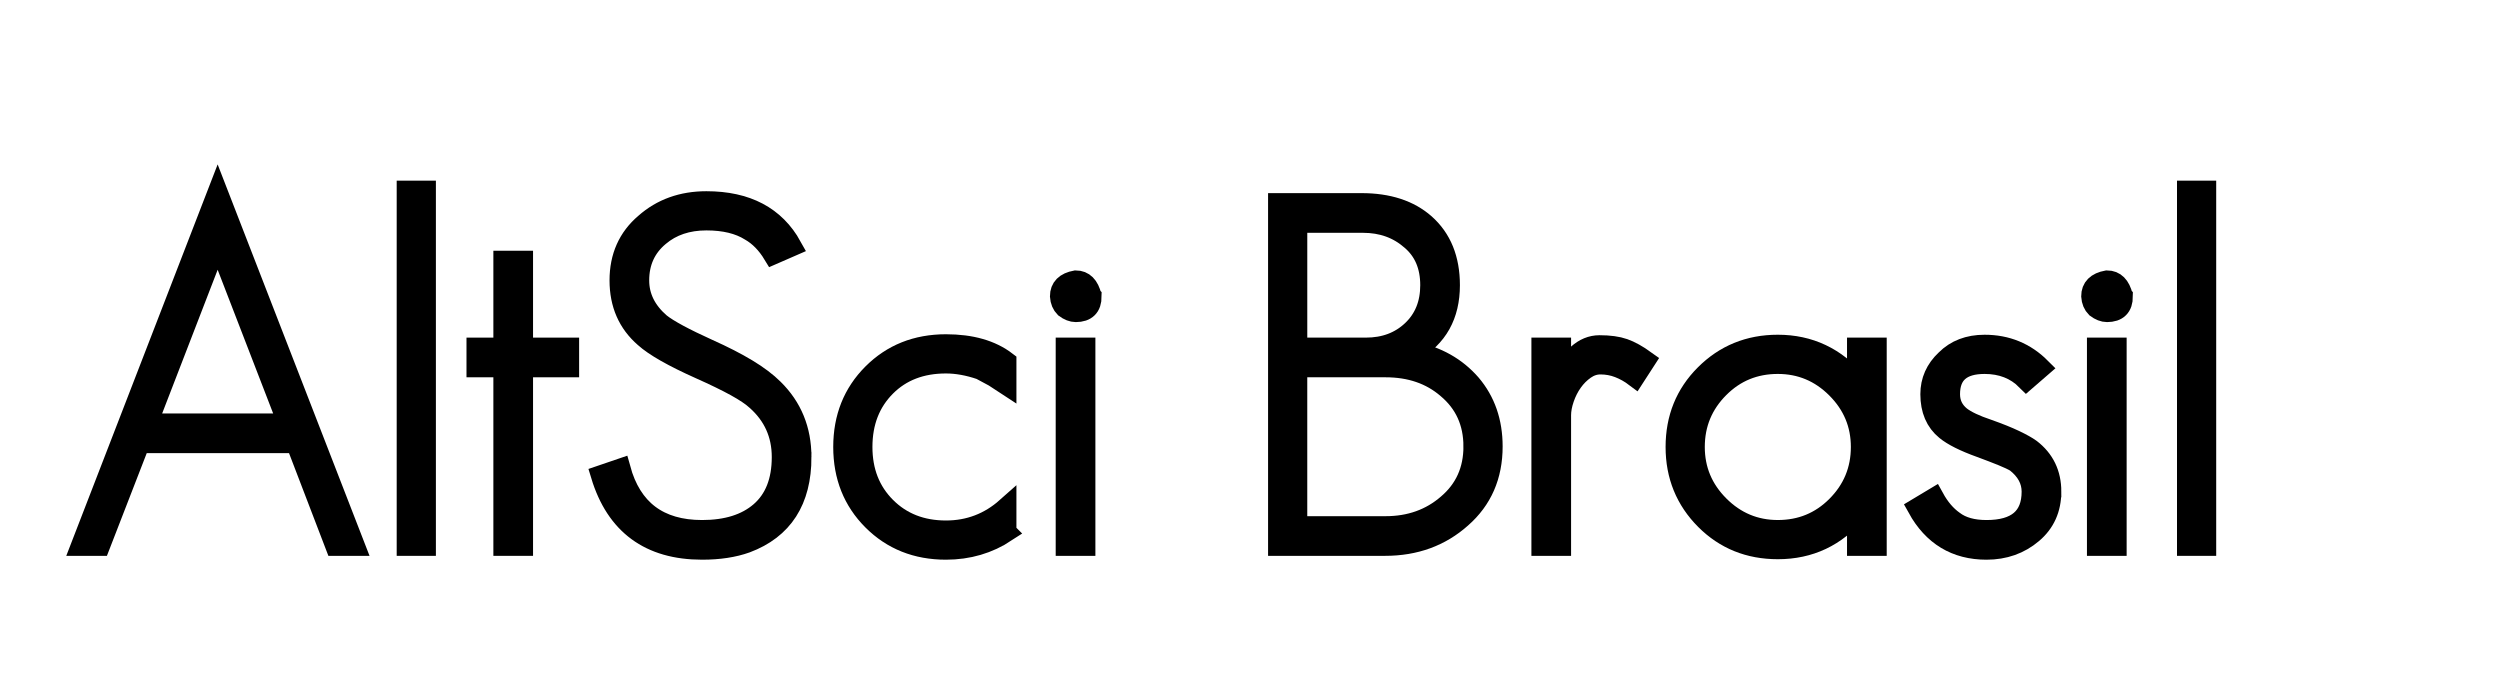 <?xml version="1.0" encoding="UTF-8" standalone="no"?>
<!-- Created with Inkscape (http://www.inkscape.org/) -->

<svg
xmlns:dc="http://purl.org/dc/elements/1.1/"
xmlns:cc="http://creativecommons.org/ns#"
xmlns:rdf="http://www.w3.org/1999/02/22-rdf-syntax-ns#"
xmlns:svg="http://www.w3.org/2000/svg"
xmlns="http://www.w3.org/2000/svg"
version="1.1"
width="250"
height="70"
id="svg2">
	<defs id="defs4" />
  <g transform="translate(-6.9,26.0)" id="layer1">
 <g id="text2985"
 style="fill:#000000;fill-opacity:1;stroke:#000000;stroke-width:2;stroke-miterlimit:4;stroke-opacity:1;">
<path d="M 42.393,28.585 28.666,-6.791 14.986,28.585 l 1.92,0 3.983,-10.271 15.601,0 3.936,10.271 z m -6.719,-12.24 -14.016,0 7.008,-18.144 z"
id="path3000" />
<path d="m 49.489,28.585 0,-35.52 -1.92,0 0,35.52 z"
id="path3002" />
<path d="m 63.812,10.729 0,-1.967 -4.608,0 0,-8.688 -1.967,0 0,8.688 -2.688,0 0,1.967 2.688,0 0,17.856 1.967,0 0,-17.856 z"
id="path3004" />
<path d="M 87.044,19.705 C 87.044,16.986 86.116,14.714 84.26,12.889 83.588,12.218 82.708,11.554 81.62,10.897 80.532,10.241 79.236,9.577 77.732,8.905 75.332,7.817 73.732,6.953 72.932,6.314 71.524,5.097 70.82,3.673 70.82,2.041 c -5e-6,-1.823 0.672,-3.295 2.016,-4.415 1.248,-1.057 2.816,-1.585 4.705,-1.585 1.792,3.25e-5 3.248,0.352 4.368,1.056 0.895,0.512 1.663,1.296 2.303,2.353 l 1.872,-0.816 c -1.664,-3.008 -4.512,-4.512 -8.543,-4.512 -2.433,3.44e-5 -4.481,0.736 -6.145,2.208 -1.695,1.439 -2.543,3.343 -2.543,5.711 -4e-6,2.368 0.832,4.272 2.496,5.713 0.991,0.896 2.847,1.951 5.568,3.167 1.439,0.641 2.623,1.217 3.552,1.729 0.928,0.512 1.616,0.976 2.065,1.392 1.695,1.504 2.543,3.392 2.543,5.665 -2e-5,2.4 -0.72,4.224 -2.159,5.471 -1.408,1.217 -3.344,1.825 -5.808,1.825 -4.32,2e-6 -7.041,-2.048 -8.161,-6.145 l -1.967,0.672 c 1.504,4.96 4.88,7.44 10.128,7.44 1.695,0 3.167,-0.224 4.415,-0.672 3.681,-1.376 5.521,-4.24 5.521,-8.591 z"
id="path3006" />
<path d="m 107.542,27.194 0,-2.448 c -1.728,1.535 -3.744,2.303 -6.048,2.303 -2.432,2e-6 -4.431,-0.784 -5.999,-2.352 -1.568,-1.568 -2.352,-3.568 -2.352,-5.999 -4e-6,-2.464 0.784,-4.48 2.351,-6.048 1.536,-1.536 3.536,-2.304 6,-2.304 1.089,1.8e-5 2.241,0.208 3.457,0.624 l 1.343,0.721 1.248,0.816 0,-2.353 c -1.504,-1.152 -3.52,-1.728 -6.048,-1.729 -2.943,2.02e-5 -5.391,0.976 -7.343,2.928 -1.952,1.952 -2.928,4.4 -2.928,7.345 -2e-6,2.943 0.976,5.391 2.928,7.343 1.952,1.952 4.4,2.928 7.343,2.928 2.24,0 4.256,-0.592 6.048,-1.775 z"
id="path3008" />
<path d="m 116.063,3.626 c -0.257,-1.057 -0.785,-1.585 -1.585,-1.585 -1.056,0.192 -1.583,0.721 -1.583,1.585 0.032,0.48 0.192,0.863 0.48,1.151 0.384,0.288 0.751,0.432 1.103,0.432 1.057,2.34e-5 1.585,-0.528 1.585,-1.583 z m -0.624,24.959 0,-19.824 -1.969,0 0,19.824 z"
id="path3010" />
<path d="m 156.164,18.649 c -3e-5,-2.464 -0.72,-4.544 -2.161,-6.24 -1.472,-1.696 -3.408,-2.784 -5.808,-3.264 2.464,-1.408 3.696,-3.616 3.696,-6.624 -2e-5,-2.624 -0.832,-4.672 -2.496,-6.144 -1.567,-1.376 -3.679,-2.064 -6.335,-2.064 l -8.353,0 0,34.271 10.705,0 c 3.008,0 5.552,-0.928 7.632,-2.785 2.08,-1.823 3.12,-4.207 3.12,-7.151 z M 149.924,2.521 c -2e-5,1.856 -0.608,3.361 -1.824,4.512 -1.216,1.152 -2.752,1.728 -4.608,1.728 l -6.864,0 0,-12.48 6.576,0 c 1.889,3.23e-5 3.489,0.576 4.8,1.729 1.28,1.088 1.92,2.592 1.92,4.512 z m 4.32,16.128 c -3e-5,2.368 -0.864,4.288 -2.593,5.76 -1.695,1.473 -3.759,2.209 -6.192,2.209 l -8.832,0 0,-15.889 8.832,0 c 2.465,1.8e-5 4.513,0.704 6.145,2.112 1.76,1.472 2.64,3.408 2.64,5.808 z"
id="path3012" />
<path d="m 171.456,10.058 c -0.8,-0.576 -1.52,-0.976 -2.16,-1.2 -0.64,-0.224 -1.456,-0.336 -2.447,-0.336 -0.801,2.01e-5 -1.537,0.304 -2.209,0.912 -0.672,0.608 -1.216,1.28 -1.632,2.016 l 0,-2.688 -1.967,0 0,19.824 1.967,0 0,-13.056 c -1e-5,-0.512 0.104,-1.072 0.312,-1.679 0.208,-0.608 0.488,-1.16 0.84,-1.656 0.352,-0.496 0.768,-0.912 1.248,-1.248 0.48,-0.336 0.992,-0.504 1.536,-0.504 0.641,1.8e-5 1.249,0.112 1.824,0.335 0.576,0.224 1.119,0.528 1.631,0.913 z"
id="path3014" />
<path d="m 194.571,28.585 0,-19.824 -1.969,0 0,3.456 C 190.49,9.721 187.85,8.473 184.682,8.473 c -2.88,2.01e-5 -5.312,0.992 -7.295,2.977 -1.952,1.952 -2.928,4.368 -2.928,7.248 0,2.88 0.992,5.312 2.975,7.296 1.952,1.951 4.368,2.927 7.248,2.927 3.2,-1e-6 5.84,-1.248 7.92,-3.744 l 0,3.409 z m -1.585,-9.888 c -2e-5,2.304 -0.816,4.271 -2.448,5.903 -1.6,1.601 -3.552,2.401 -5.856,2.401 -2.271,2e-6 -4.223,-0.816 -5.855,-2.448 -1.632,-1.632 -2.448,-3.584 -2.448,-5.856 0,-2.305 0.816,-4.273 2.448,-5.905 1.6,-1.6 3.551,-2.399 5.855,-2.399 2.272,1.8e-5 4.225,0.816 5.856,2.448 1.632,1.632 2.448,3.584 2.448,5.856 z"
id="path3016" />
<path d="m 212.032,23.161 c -1e-5,-1.792 -0.688,-3.216 -2.064,-4.271 -0.353,-0.256 -0.881,-0.552 -1.585,-0.888 -0.704,-0.336 -1.6,-0.696 -2.688,-1.081 -1.248,-0.416 -2.16,-0.848 -2.736,-1.295 -0.704,-0.576 -1.056,-1.312 -1.056,-2.209 -1e-5,-2.016 1.152,-3.023 3.457,-3.023 1.695,1.8e-5 3.087,0.544 4.176,1.632 l 1.44,-1.248 c -1.536,-1.536 -3.408,-2.304 -5.616,-2.304 -1.601,2.01e-5 -2.896,0.496 -3.888,1.488 -1.024,0.96 -1.537,2.112 -1.537,3.456 0,1.568 0.512,2.769 1.537,3.601 0.703,0.576 1.855,1.152 3.456,1.729 0.864,0.319 1.592,0.599 2.184,0.839 0.592,0.24 1.048,0.456 1.368,0.647 1.056,0.832 1.583,1.808 1.583,2.928 -1e-5,2.561 -1.504,3.841 -4.512,3.841 -1.376,2e-6 -2.464,-0.304 -3.264,-0.913 -0.769,-0.544 -1.425,-1.312 -1.969,-2.304 l -1.68,1.008 c 1.536,2.784 3.84,4.176 6.913,4.176 1.792,0 3.328,-0.544 4.608,-1.632 1.248,-1.056 1.872,-2.448 1.872,-4.176 z"
id="path3018" />
<path d="m 219.188,3.626 c -0.257,-1.057 -0.785,-1.585 -1.585,-1.585 -1.056,0.192 -1.583,0.721 -1.583,1.585 0.032,0.48 0.192,0.863 0.48,1.151 0.384,0.288 0.751,0.432 1.103,0.432 1.057,2.34e-5 1.585,-0.528 1.585,-1.583 z m -0.624,24.959 0,-19.824 -1.969,0 0,19.824 z"
id="path3020" />
<path d="m 227.52,28.585 0,-35.52 -1.92,0 0,35.52 z"
id="path3022" />
</g>
</g>
</svg>
